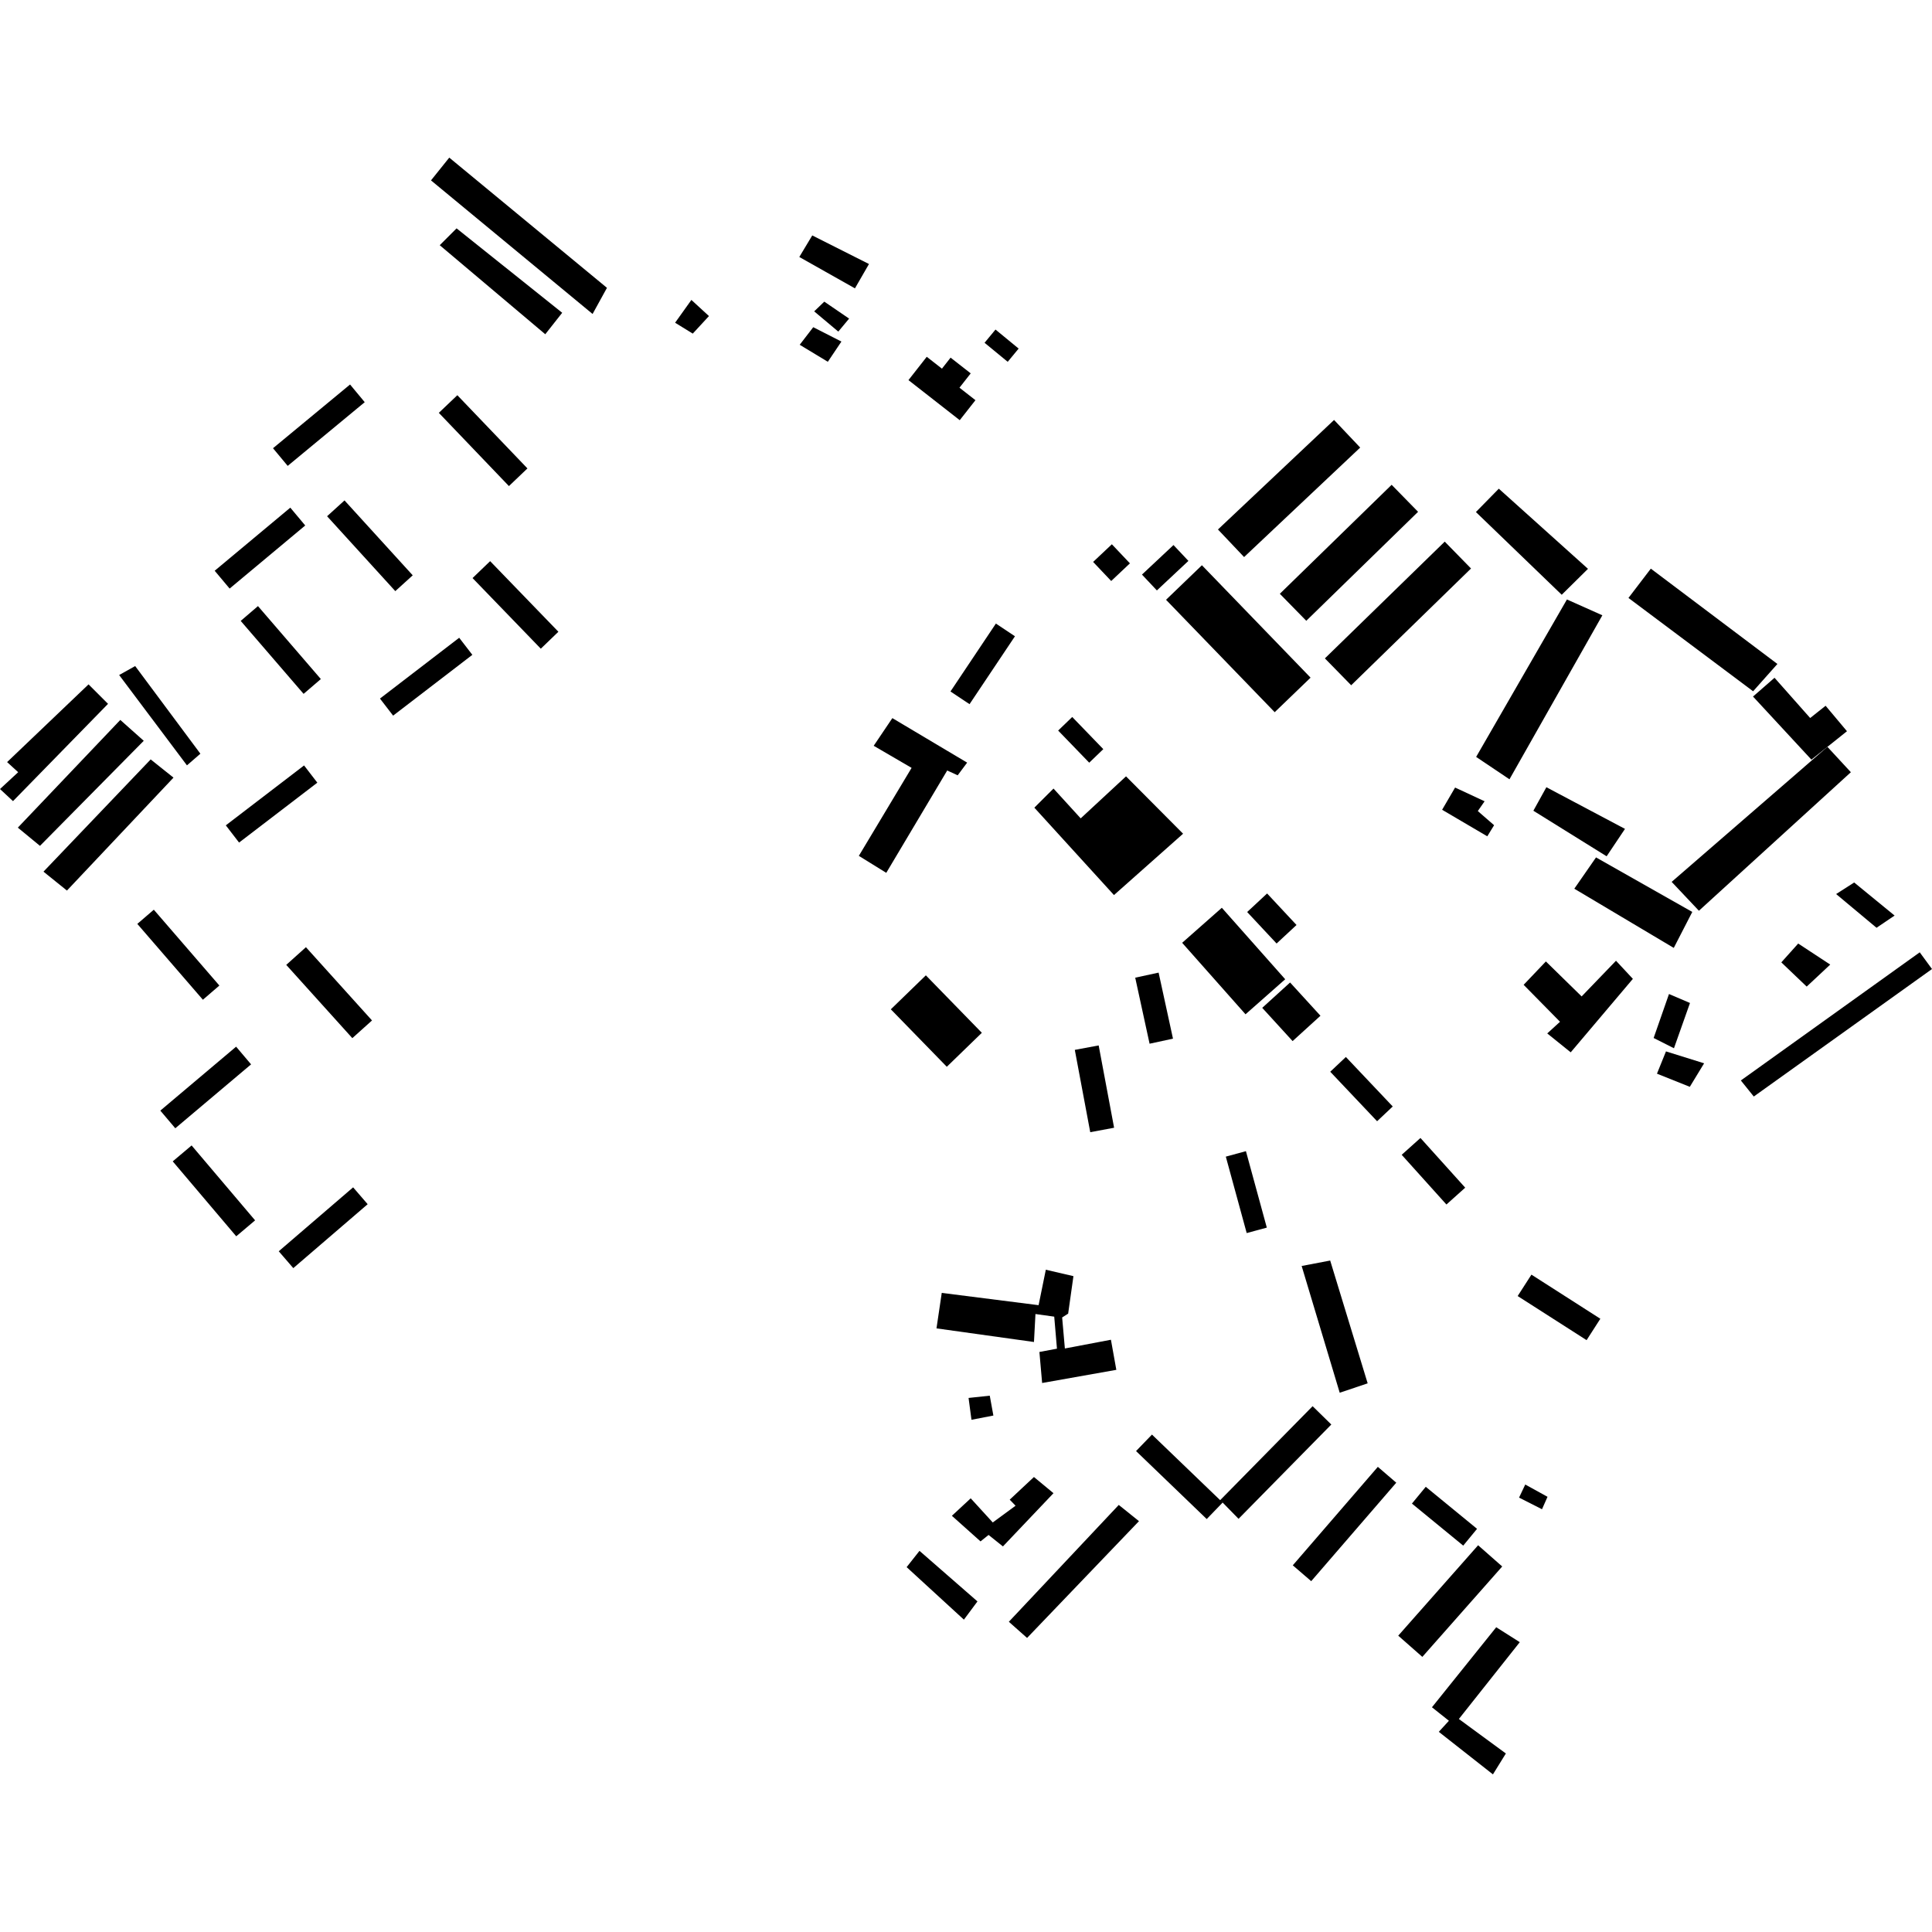 <?xml version="1.0" encoding="utf-8" standalone="no"?>
<!DOCTYPE svg PUBLIC "-//W3C//DTD SVG 1.1//EN"
  "http://www.w3.org/Graphics/SVG/1.1/DTD/svg11.dtd">
<!-- Created with matplotlib (https://matplotlib.org/) -->
<svg height="288pt" version="1.1" viewBox="0 0 288 288" width="288pt" xmlns="http://www.w3.org/2000/svg" xmlns:xlink="http://www.w3.org/1999/xlink">
 <defs>
  <style type="text/css">
*{stroke-linecap:butt;stroke-linejoin:round;}
  </style>
 </defs>
 <g id="figure_1">
  <g id="patch_1">
   <path d="M 0 288 
L 288 288 
L 288 0 
L 0 0 
z
" style="fill:none;opacity:0;"/>
  </g>
  <g id="axes_1">
   <g id="PatchCollection_1">
    <path clip-path="url(#p0c0078165e)" d="M 182.136 135.321 
L 191.583 145.977 
L 185.668 151.199 
L 176.222 140.542 
L 182.136 135.321 
"/>
    <path clip-path="url(#p0c0078165e)" d="M 138.016 145.392 
L 146.362 153.958 
L 141.139 159.022 
L 132.795 150.456 
L 138.016 145.392 
"/>
    <path clip-path="url(#p0c0078165e)" d="M 192.311 146.459 
L 196.839 151.416 
L 192.687 155.194 
L 188.158 150.236 
L 192.311 146.459 
"/>
    <path clip-path="url(#p0c0078165e)" d="M 54.369 59.953 
L 52.182 57.317 
L 40.697 66.815 
L 42.886 69.45 
L 54.369 59.953 
"/>
    <path clip-path="url(#p0c0078165e)" d="M 78.625 69.827 
L 75.865 72.46 
L 65.415 61.542 
L 68.176 58.913 
L 78.625 69.827 
"/>
    <path clip-path="url(#p0c0078165e)" d="M 83.239 94.174 
L 80.617 96.7 
L 70.441 86.172 
L 73.064 83.65 
L 83.239 94.174 
"/>
    <path clip-path="url(#p0c0078165e)" d="M 61.524 85.762 
L 58.927 88.118 
L 48.758 76.955 
L 51.355 74.596 
L 61.524 85.762 
"/>
    <path clip-path="url(#p0c0078165e)" d="M 45.5 78.332 
L 43.275 75.676 
L 32.002 85.081 
L 34.23 87.737 
L 45.5 78.332 
"/>
    <path clip-path="url(#p0c0078165e)" d="M 47.828 101.226 
L 45.256 103.433 
L 35.881 92.557 
L 38.455 90.35 
L 47.828 101.226 
"/>
    <path clip-path="url(#p0c0078165e)" d="M 70.413 97.615 
L 68.45 95.07 
L 56.64 104.134 
L 58.602 106.679 
L 70.413 97.615 
"/>
    <path clip-path="url(#p0c0078165e)" d="M 47.303 116.672 
L 45.327 114.103 
L 33.662 123.033 
L 35.638 125.601 
L 47.303 116.672 
"/>
    <path clip-path="url(#p0c0078165e)" d="M 55.456 152.118 
L 52.521 154.754 
L 42.67 143.833 
L 45.605 141.197 
L 55.456 152.118 
"/>
    <path clip-path="url(#p0c0078165e)" d="M 32.701 146.913 
L 30.244 149.029 
L 20.47 137.724 
L 22.929 135.608 
L 32.701 146.913 
"/>
    <path clip-path="url(#p0c0078165e)" d="M 37.428 158.662 
L 35.197 156.026 
L 23.899 165.557 
L 26.131 168.19 
L 37.428 158.662 
"/>
    <path clip-path="url(#p0c0078165e)" d="M 38.028 181.916 
L 28.562 170.75 
L 25.749 173.122 
L 35.215 184.292 
L 38.028 181.916 
"/>
    <path clip-path="url(#p0c0078165e)" d="M 54.808 179.508 
L 52.639 176.996 
L 41.552 186.524 
L 43.722 189.036 
L 54.808 179.508 
"/>
    <path clip-path="url(#p0c0078165e)" d="M 145.409 59.655 
L 143.067 62.637 
L 135.423 56.663 
L 138.15 53.185 
L 140.414 54.955 
L 141.702 53.313 
L 144.703 55.657 
L 143.027 57.794 
L 145.409 59.655 
"/>
    <path clip-path="url(#p0c0078165e)" d="M 174.855 154.83 
L 171.366 155.585 
L 169.225 145.741 
L 172.712 144.986 
L 174.855 154.83 
"/>
    <path clip-path="url(#p0c0078165e)" d="M 207.613 164.941 
L 205.281 167.14 
L 198.297 159.762 
L 200.627 157.563 
L 207.613 164.941 
"/>
    <path clip-path="url(#p0c0078165e)" d="M 218.416 177.044 
L 215.617 179.554 
L 208.948 172.145 
L 211.745 169.636 
L 218.416 177.044 
"/>
    <path clip-path="url(#p0c0078165e)" d="M 238.56 196.584 
L 236.511 199.775 
L 226.235 193.199 
L 228.288 190.008 
L 238.56 196.584 
"/>
    <path clip-path="url(#p0c0078165e)" d="M 193.27 137.887 
L 190.3 140.649 
L 185.913 135.953 
L 188.885 133.188 
L 193.27 137.887 
"/>
    <path clip-path="url(#p0c0078165e)" d="M 151.299 94.847 
L 148.455 92.954 
L 141.686 103.076 
L 144.528 104.969 
L 151.299 94.847 
"/>
    <path clip-path="url(#p0c0078165e)" d="M 164.468 111.673 
L 162.369 113.693 
L 157.738 108.903 
L 159.836 106.88 
L 164.468 111.673 
"/>
    <path clip-path="url(#p0c0078165e)" d="M 163.776 155.84 
L 160.22 156.504 
L 162.521 168.774 
L 166.077 168.11 
L 163.776 155.84 
"/>
    <path clip-path="url(#p0c0078165e)" d="M 198.457 212.35 
L 195.668 209.618 
L 181.84 223.675 
L 182.257 223.985 
L 184.629 226.407 
L 198.457 212.35 
"/>
    <path clip-path="url(#p0c0078165e)" d="M 179.884 226.442 
L 182.257 223.985 
L 171.722 213.851 
L 169.349 216.307 
L 179.884 226.442 
"/>
    <path clip-path="url(#p0c0078165e)" d="M 208.14 221.023 
L 205.392 218.66 
L 192.713 233.34 
L 195.46 235.703 
L 208.14 221.023 
"/>
    <path clip-path="url(#p0c0078165e)" d="M 220.181 227.9 
L 218.121 230.403 
L 210.474 224.136 
L 212.535 221.634 
L 220.181 227.9 
"/>
    <path clip-path="url(#p0c0078165e)" d="M 223.933 233.512 
L 220.339 230.349 
L 208.433 243.826 
L 212.026 246.989 
L 223.933 233.512 
"/>
    <path clip-path="url(#p0c0078165e)" d="M 185.728 171.601 
L 182.73 172.418 
L 185.843 183.811 
L 188.842 182.998 
L 185.728 171.601 
"/>
    <path clip-path="url(#p0c0078165e)" d="M 151.847 51.963 
L 150.218 53.935 
L 146.767 51.097 
L 148.397 49.126 
L 151.847 51.963 
"/>
    <path clip-path="url(#p0c0078165e)" d="M 185.455 83.04 
L 181.559 78.929 
L 198.867 62.604 
L 202.763 66.719 
L 185.455 83.04 
"/>
    <path clip-path="url(#p0c0078165e)" d="M 194.725 92.54 
L 190.783 88.514 
L 207.449 72.268 
L 211.39 76.294 
L 194.725 92.54 
"/>
    <path clip-path="url(#p0c0078165e)" d="M 201.418 102.15 
L 197.499 98.144 
L 215.365 80.739 
L 219.283 84.745 
L 201.418 102.15 
"/>
    <path clip-path="url(#p0c0078165e)" d="M 195.365 101.017 
L 190.018 106.166 
L 173.819 89.409 
L 179.168 84.26 
L 195.365 101.017 
"/>
    <path clip-path="url(#p0c0078165e)" d="M 168.436 83.977 
L 165.743 81.134 
L 162.95 83.766 
L 165.645 86.609 
L 168.436 83.977 
"/>
    <path clip-path="url(#p0c0078165e)" d="M 177.154 83.612 
L 174.93 81.249 
L 170.231 85.652 
L 172.454 88.015 
L 177.154 83.612 
"/>
    <path clip-path="url(#p0c0078165e)" d="M 140.385 192.729 
L 154.821 194.561 
L 155.899 189.276 
L 160.016 190.234 
L 159.228 195.82 
L 158.332 196.392 
L 158.739 201.016 
L 165.604 199.714 
L 166.409 204.199 
L 155.349 206.161 
L 154.942 201.536 
L 157.559 201.045 
L 157.152 196.271 
L 154.354 195.879 
L 154.132 200.049 
L 139.601 198.019 
L 140.385 192.729 
"/>
    <path clip-path="url(#p0c0078165e)" d="M 154.188 120.396 
L 157.044 117.549 
L 161.097 121.992 
L 167.854 115.729 
L 176.36 124.281 
L 166.058 133.426 
L 154.188 120.396 
"/>
    <path clip-path="url(#p0c0078165e)" d="M 133.022 107.048 
L 144.171 113.684 
L 142.76 115.573 
L 141.198 114.857 
L 132.114 130.112 
L 128.026 127.582 
L 130.215 123.932 
L 135.89 114.465 
L 130.241 111.173 
L 133.022 107.048 
"/>
    <path clip-path="url(#p0c0078165e)" d="M 66.971 23.496 
L 90.478 42.906 
L 88.336 46.803 
L 64.248 26.89 
L 66.971 23.496 
"/>
    <path clip-path="url(#p0c0078165e)" d="M 68.061 34.042 
L 83.806 46.624 
L 81.283 49.826 
L 65.551 36.552 
L 68.061 34.042 
"/>
    <path clip-path="url(#p0c0078165e)" d="M 103.063 44.709 
L 105.683 47.116 
L 103.269 49.731 
L 100.637 48.108 
L 103.063 44.709 
"/>
    <path clip-path="url(#p0c0078165e)" d="M 121.082 35.095 
L 129.536 39.356 
L 127.445 42.985 
L 119.151 38.308 
L 121.082 35.095 
"/>
    <path clip-path="url(#p0c0078165e)" d="M 122.876 44.966 
L 126.575 47.493 
L 124.964 49.431 
L 121.37 46.415 
L 122.876 44.966 
"/>
    <path clip-path="url(#p0c0078165e)" d="M 121.228 48.775 
L 125.429 50.915 
L 123.403 53.93 
L 119.211 51.395 
L 121.228 48.775 
"/>
    <path clip-path="url(#p0c0078165e)" d="M 246.085 84.767 
L 242.752 89.135 
L 261.333 103.046 
L 264.955 98.976 
L 246.085 84.767 
"/>
    <path clip-path="url(#p0c0078165e)" d="M 264.525 101.035 
L 269.839 107.034 
L 272.14 105.207 
L 275.325 109.003 
L 272.41 111.331 
L 270.024 113.236 
L 261.319 103.833 
L 264.525 101.035 
"/>
    <path clip-path="url(#p0c0078165e)" d="M 272.41 111.331 
L 275.906 115.113 
L 253.254 135.763 
L 249.19 131.459 
L 272.41 111.331 
"/>
    <path clip-path="url(#p0c0078165e)" d="M 230.515 117.35 
L 228.577 120.855 
L 239.497 127.646 
L 242.234 123.56 
L 230.515 117.35 
"/>
    <path clip-path="url(#p0c0078165e)" d="M 237.917 127.813 
L 252.265 135.942 
L 249.506 141.303 
L 234.68 132.479 
L 237.917 127.813 
"/>
    <path clip-path="url(#p0c0078165e)" d="M 233.579 89.362 
L 220.046 112.832 
L 225.015 116.168 
L 238.861 91.721 
L 233.579 89.362 
"/>
    <path clip-path="url(#p0c0078165e)" d="M 216.908 117.399 
L 214.974 120.711 
L 221.707 124.667 
L 222.722 123.014 
L 220.295 120.903 
L 221.308 119.445 
L 216.908 117.399 
"/>
    <path clip-path="url(#p0c0078165e)" d="M 223.425 72.847 
L 236.717 84.795 
L 232.803 88.661 
L 220.011 76.329 
L 223.425 72.847 
"/>
    <path clip-path="url(#p0c0078165e)" d="M 230.442 143.321 
L 235.772 148.535 
L 240.894 143.216 
L 243.41 145.917 
L 234.143 156.869 
L 230.645 154.051 
L 232.549 152.313 
L 227.126 146.805 
L 230.442 143.321 
"/>
    <path clip-path="url(#p0c0078165e)" d="M 261.434 163.457 
L 288 144.452 
L 286.172 141.96 
L 259.505 161.063 
L 261.434 163.457 
"/>
    <path clip-path="url(#p0c0078165e)" d="M 265.538 143.459 
L 269.32 147.069 
L 272.829 143.789 
L 268.055 140.652 
L 265.538 143.459 
"/>
    <path clip-path="url(#p0c0078165e)" d="M 276.4 131.551 
L 282.425 136.482 
L 279.731 138.302 
L 273.708 133.275 
L 276.4 131.551 
"/>
    <path clip-path="url(#p0c0078165e)" d="M 248.793 148.177 
L 246.505 154.731 
L 249.534 156.261 
L 251.923 149.513 
L 248.793 148.177 
"/>
    <path clip-path="url(#p0c0078165e)" d="M 248.344 156.731 
L 254.03 158.505 
L 251.897 162.01 
L 247.001 160.051 
L 248.344 156.731 
"/>
    <path clip-path="url(#p0c0078165e)" d="M 194.035 188.718 
L 199.709 207.613 
L 203.875 206.212 
L 198.288 187.907 
L 194.035 188.718 
"/>
    <path clip-path="url(#p0c0078165e)" d="M 223.04 242.57 
L 213.459 254.5 
L 215.987 256.513 
L 214.478 258.161 
L 222.549 264.504 
L 224.478 261.388 
L 217.472 256.247 
L 226.551 244.796 
L 223.04 242.57 
"/>
    <path clip-path="url(#p0c0078165e)" d="M 166.772 224.338 
L 169.786 226.755 
L 153.104 244.164 
L 150.387 241.755 
L 166.772 224.338 
"/>
    <path clip-path="url(#p0c0078165e)" d="M 154.128 220.175 
L 157.042 222.587 
L 149.505 230.522 
L 147.365 228.811 
L 146.166 229.774 
L 141.895 225.957 
L 144.702 223.352 
L 147.99 226.951 
L 151.388 224.456 
L 150.516 223.553 
L 154.128 220.175 
"/>
    <path clip-path="url(#p0c0078165e)" d="M 137.068 231.182 
L 145.709 238.72 
L 143.687 241.439 
L 135.151 233.61 
L 137.068 231.182 
"/>
    <path clip-path="url(#p0c0078165e)" d="M 144.382 208.389 
L 144.816 211.645 
L 148.081 211.012 
L 147.542 208.051 
L 144.382 208.389 
"/>
    <path clip-path="url(#p0c0078165e)" d="M 227.366 221.295 
L 230.686 223.126 
L 229.864 224.98 
L 226.444 223.246 
L 227.366 221.295 
"/>
    <path clip-path="url(#p0c0078165e)" d="M 22.462 113.204 
L 25.862 115.921 
L 9.979 132.755 
L 6.481 129.936 
L 22.462 113.204 
"/>
    <path clip-path="url(#p0c0078165e)" d="M 17.933 107.319 
L 21.428 110.43 
L 5.959 126.091 
L 2.658 123.375 
L 17.933 107.319 
"/>
    <path clip-path="url(#p0c0078165e)" d="M 13.199 102.018 
L 16.104 104.922 
L 1.939 119.423 
L 0 117.62 
L 2.709 115.11 
L 1.06 113.604 
L 13.199 102.018 
"/>
    <path clip-path="url(#p0c0078165e)" d="M 20.15 99.289 
L 29.871 112.354 
L 27.868 114.09 
L 17.761 100.625 
L 20.15 99.289 
"/>
   </g>
  </g>
 </g>
 <defs>
  <clipPath id="p0c0078165e">
   <rect height="241.009" width="288" x="0" y="23.496"/>
  </clipPath>
 </defs>
</svg>
